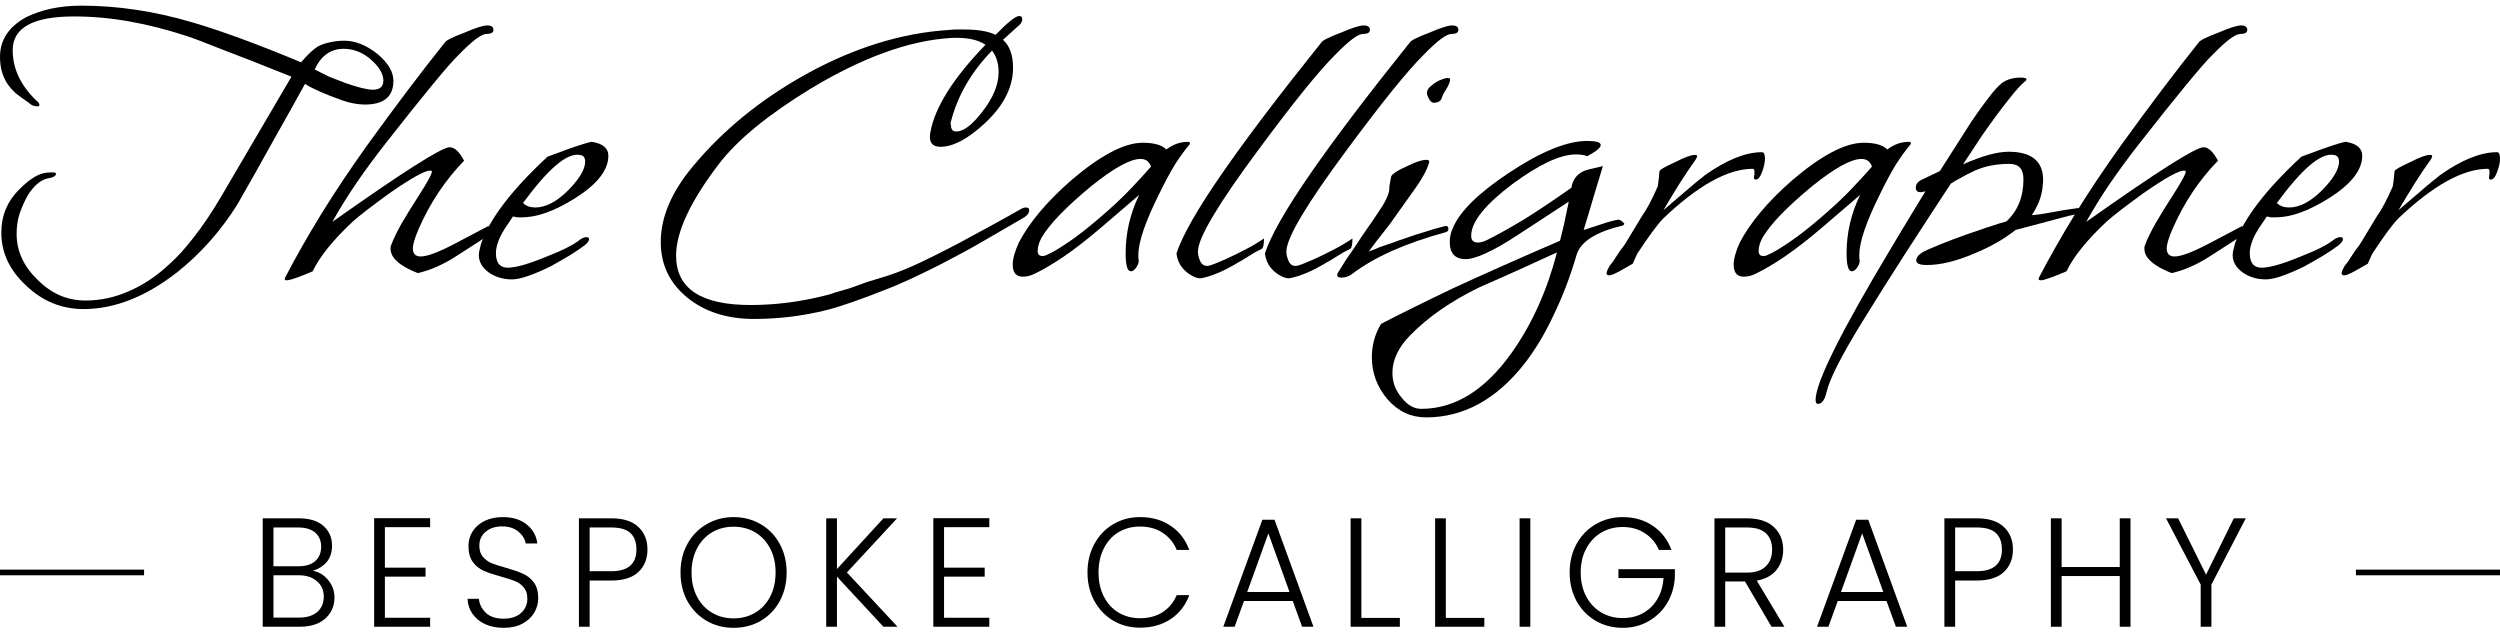 <svg width="221" height="56" viewBox="0 0 221 56" fill="none" xmlns="http://www.w3.org/2000/svg">
<path d="M7.389 27.321C5.455 27.321 3.765 26.632 2.321 25.255C0.851 23.904 0.116 22.341 0.116 20.566C0.116 19.03 0.671 17.732 1.779 16.672C2.192 16.248 2.618 15.904 3.056 15.639C3.494 15.374 3.959 15.242 4.449 15.242H4.642C4.848 15.242 4.952 15.281 4.952 15.361C4.952 15.546 4.732 15.679 4.294 15.758C3.649 15.864 3.043 16.354 2.476 17.228C2.192 17.732 1.947 18.275 1.741 18.858C1.56 19.414 1.47 20.023 1.47 20.685C1.47 22.195 2.089 23.546 3.327 24.738C4.539 25.957 5.945 26.566 7.543 26.566C8.885 26.566 10.174 26.288 11.412 25.732C12.65 25.202 13.823 24.42 14.932 23.387C15.654 22.752 16.389 21.944 17.137 20.963C17.911 19.983 18.698 18.818 19.497 17.467L25.764 6.778C23.262 5.771 21.238 4.977 19.69 4.394C18.169 3.785 17.124 3.387 16.557 3.202C14.777 2.619 13.062 2.182 11.412 1.891C9.761 1.599 8.137 1.454 6.538 1.454C2.927 1.454 1.122 2.447 1.122 4.434C1.122 6.076 1.831 7.573 3.249 8.924C3.404 9.03 3.482 9.149 3.482 9.281C3.482 9.361 3.43 9.401 3.327 9.401C3.017 9.401 2.772 9.308 2.592 9.122C2.102 8.778 1.702 8.487 1.393 8.248C1.109 7.983 0.903 7.758 0.774 7.573C0.258 6.884 0 6.036 0 5.03C0 3.546 0.761 2.381 2.282 1.533C3.675 0.844 5.313 0.5 7.195 0.5C10.393 0.5 13.656 0.99 16.983 1.97C18.169 2.315 19.561 2.778 21.16 3.361C22.759 3.944 24.578 4.659 26.615 5.507C27.182 4.844 27.672 4.381 28.085 4.116C28.369 3.957 28.704 3.838 29.091 3.758C29.503 3.652 29.955 3.599 30.445 3.599C31.399 3.599 32.366 3.983 33.346 4.752C34.3 5.546 34.777 6.341 34.777 7.136C34.777 8.54 33.939 9.242 32.263 9.242C31.644 9.242 30.986 9.122 30.29 8.884C28.717 8.328 27.608 7.838 26.963 7.414C26.164 8.871 25.261 10.487 24.255 12.261C23.275 14.036 22.179 15.983 20.967 18.102C19.497 20.434 17.73 22.42 15.667 24.063C12.882 26.235 10.122 27.321 7.389 27.321ZM32.959 7.93C33.578 7.93 33.888 7.666 33.888 7.136C33.888 6.553 33.552 5.957 32.882 5.348C32.134 4.659 31.296 4.315 30.367 4.315C29.233 4.315 28.381 4.924 27.814 6.142C28.227 6.354 28.652 6.566 29.091 6.778C29.555 6.964 30.032 7.149 30.522 7.334C31.657 7.732 32.469 7.93 32.959 7.93Z" fill="black"/>
<path d="M25.358 24.778C25.177 24.778 25.126 24.698 25.203 24.54C26.157 22.712 27.227 20.831 28.414 18.897C29.626 16.937 30.98 14.911 32.476 12.818C35.003 9.321 37.285 6.301 39.323 3.758C39.426 3.573 40.006 3.281 41.064 2.884C42.044 2.46 42.714 2.248 43.075 2.248C43.436 2.248 43.617 2.381 43.617 2.646C43.617 2.884 43.41 3.003 42.998 3.003C42.559 3.003 41.747 3.613 40.561 4.831C39.658 5.705 37.505 8.315 34.1 12.659C33.146 13.877 32.269 15.069 31.47 16.235C30.696 17.374 30 18.5 29.381 19.612C35.596 15.215 39.052 13.017 39.748 13.017C40.187 13.017 40.612 13.414 41.025 14.209C39.374 15.904 38.046 17.891 37.04 20.169C36.679 20.99 36.499 21.586 36.499 21.957C36.499 22.434 36.731 22.672 37.195 22.672C37.763 22.672 38.755 22.301 40.174 21.559L43.114 20.01C43.217 19.983 43.269 20.036 43.269 20.169C43.269 20.301 43.23 20.46 43.153 20.645C43.075 20.831 42.985 20.95 42.882 21.003L40.29 22.672C39.129 23.414 38.008 23.904 36.924 24.142C35.325 23.506 34.526 22.791 34.526 21.997C34.526 21.944 34.526 21.891 34.526 21.838C34.552 21.758 34.578 21.679 34.603 21.599C34.81 21.069 35.106 20.46 35.493 19.771C35.906 19.056 36.396 18.261 36.963 17.387C37.866 15.983 38.265 15.228 38.162 15.122C38.136 15.096 38.085 15.083 38.008 15.083C37.543 15.083 36.357 15.745 34.449 17.069C32.875 18.209 31.792 19.043 31.199 19.573C29.445 21.215 28.259 22.685 27.64 23.983C26.402 24.513 25.641 24.778 25.358 24.778Z" fill="black"/>
<path d="M45.269 24.698C44.469 24.698 43.773 24.487 43.18 24.063C42.613 23.639 42.329 23.136 42.329 22.553C42.329 22.341 42.394 22.01 42.522 21.559C43.27 19.361 45.23 16.791 48.403 13.851L50.337 13.136C51.575 12.712 52.245 12.513 52.348 12.54C53.303 12.699 53.78 13.109 53.78 13.771C53.78 15.043 52.787 16.301 50.801 17.546C49.021 18.659 47.461 19.215 46.12 19.215C45.991 19.215 45.862 19.215 45.733 19.215C45.604 19.189 45.475 19.162 45.346 19.136C45.089 19.506 44.856 19.851 44.65 20.169C44.444 20.487 44.276 20.791 44.147 21.083C43.941 21.586 43.838 22.01 43.838 22.354C43.838 23.228 44.186 23.665 44.882 23.665C45.578 23.665 46.7 23.348 48.248 22.712C49.743 22.129 50.762 21.612 51.304 21.162C51.51 21.03 51.691 20.963 51.845 20.963C52 20.963 52.078 21.03 52.078 21.162C52.052 21.321 51.923 21.493 51.691 21.679C51.304 21.97 50.852 22.275 50.337 22.593C49.847 22.884 49.292 23.202 48.673 23.546C47.1 24.314 45.965 24.698 45.269 24.698ZM47.319 18.341C48.248 18.341 49.228 17.824 50.259 16.791C51.239 15.785 51.729 14.95 51.729 14.288C51.729 13.917 51.562 13.718 51.226 13.692C50.117 13.507 48.454 14.924 46.236 17.944C46.494 18.209 46.855 18.341 47.319 18.341Z" fill="black"/>
<path d="M66.652 28.195C64.254 28.195 62.281 27.559 60.733 26.288C59.186 25.016 58.412 23.387 58.412 21.401C58.412 19.202 59.354 16.977 61.236 14.725C63.893 11.52 67.22 8.805 71.217 6.579C75.472 4.222 79.702 2.911 83.906 2.646C84.138 2.619 84.357 2.606 84.563 2.606C84.795 2.606 85.001 2.606 85.182 2.606C86.446 2.606 87.387 2.765 88.006 3.083C89.089 1.97 89.785 1.414 90.095 1.414C90.275 1.414 90.366 1.507 90.366 1.692C90.366 1.93 90.237 2.142 89.979 2.328L88.664 3.52C89.257 4.05 89.553 4.871 89.553 5.983C89.553 7.732 88.702 9.387 87 10.95C85.53 12.301 84.241 12.977 83.132 12.977C82.513 12.977 82.203 12.685 82.203 12.103C82.203 11.944 82.216 11.811 82.242 11.705C82.629 9.507 84.254 6.924 87.116 3.957C86.42 3.48 85.376 3.281 83.983 3.361C80.321 3.599 76.207 5.096 71.642 7.851C67.877 10.156 65.182 12.367 63.557 14.487C61.03 17.798 59.766 20.5 59.766 22.593C59.766 25.506 61.959 26.963 66.343 26.963C68.535 26.963 70.727 26.685 72.919 26.129C73.177 26.076 73.486 25.983 73.847 25.851C74.209 25.745 74.621 25.626 75.085 25.493C75.55 25.334 76.065 25.149 76.633 24.937C77.226 24.752 77.871 24.553 78.567 24.341C79.444 24.049 80.385 23.665 81.391 23.189C82.397 22.712 83.48 22.169 84.641 21.559C85.569 21.056 86.497 20.553 87.426 20.049C88.354 19.546 89.283 19.03 90.211 18.5C90.392 18.394 90.546 18.341 90.675 18.341C90.882 18.341 90.985 18.42 90.985 18.579C90.985 18.844 90.791 19.083 90.404 19.295C89.27 19.957 88.264 20.54 87.387 21.043C86.536 21.546 85.788 21.97 85.143 22.314C83.88 23.003 82.693 23.612 81.584 24.142C80.501 24.672 79.495 25.122 78.567 25.493C76.169 26.447 74.35 27.083 73.112 27.4C70.998 27.93 68.844 28.195 66.652 28.195ZM84.524 11.626C85.169 11.626 85.93 11.056 86.807 9.917C87.787 8.672 88.277 7.493 88.277 6.381C88.277 5.613 88.083 4.977 87.697 4.473C85.865 6.354 84.653 8.447 84.06 10.752C84.06 10.778 84.047 10.818 84.022 10.871C84.022 10.924 84.034 10.977 84.06 11.03C84.06 11.427 84.215 11.626 84.524 11.626Z" fill="black"/>
<path d="M90.415 24.46C89.822 24.46 89.525 24.102 89.525 23.387C89.525 22.884 89.706 22.235 90.067 21.44C90.995 19.665 92.53 17.838 94.67 15.957C97.275 13.732 99.39 12.619 101.015 12.619C102.02 12.619 102.717 12.818 103.104 13.215C103.697 12.765 104.329 12.54 104.999 12.54C105.128 12.54 105.193 12.579 105.193 12.659C105.193 12.712 105.167 12.765 105.115 12.818C104.754 13.242 104.341 13.811 103.877 14.526C103.439 15.242 102.962 16.129 102.446 17.189C101.234 19.626 100.628 21.414 100.628 22.553C100.628 22.818 100.641 22.977 100.666 23.03V23.069C100.666 23.228 100.589 23.427 100.434 23.665C100.28 23.877 100.125 23.983 99.97 23.983C99.661 23.983 99.506 23.453 99.506 22.394C99.506 20.593 99.906 18.871 100.705 17.228L97.417 20.049C96.179 21.109 95.057 21.983 94.051 22.672C93.071 23.334 92.22 23.838 91.498 24.182C91.137 24.367 90.776 24.46 90.415 24.46ZM92.156 22.632C92.311 22.632 92.478 22.579 92.659 22.473C92.994 22.341 93.574 21.997 94.4 21.44C95.225 20.884 96.115 20.195 97.069 19.374C98.255 18.367 99.235 17.453 100.009 16.632C100.808 15.785 101.389 15.149 101.75 14.725C101.595 14.275 101.285 14.05 100.821 14.05C99.918 14.05 98.474 14.844 96.489 16.434C94.245 18.288 92.775 19.811 92.079 21.003C91.846 21.427 91.73 21.824 91.73 22.195C91.73 22.487 91.872 22.632 92.156 22.632Z" fill="black"/>
<path d="M106.283 24.579C105.948 24.659 105.522 24.513 105.006 24.142C104.413 23.692 104.078 23.109 104.001 22.394C104.516 20.831 105.845 18.5 107.985 15.4C110.126 12.301 113.066 8.42 116.805 3.758C116.908 3.573 117.489 3.281 118.546 2.884C119.526 2.46 120.196 2.248 120.558 2.248C120.919 2.248 121.099 2.381 121.099 2.646C121.099 2.884 120.893 3.003 120.48 3.003C120.042 3.003 119.229 3.613 118.043 4.831C116.599 6.262 114.329 9.069 111.235 13.255C107.676 18.049 105.896 21.043 105.896 22.235C105.896 22.5 105.961 22.778 106.09 23.069C106.218 23.361 106.425 23.506 106.708 23.506C106.863 23.506 107.16 23.414 107.598 23.228C108.062 23.043 108.565 22.818 109.107 22.553C109.648 22.288 110.164 22.023 110.654 21.758C111.144 21.467 111.505 21.242 111.737 21.083C111.737 21.612 111.673 21.917 111.544 21.997C111.338 22.102 111.131 22.208 110.925 22.314C110.745 22.42 110.551 22.54 110.345 22.672C110.164 22.778 109.971 22.897 109.765 23.03C109.558 23.136 109.352 23.255 109.146 23.387C108.088 23.997 107.134 24.394 106.283 24.579Z" fill="black"/>
<path d="M114.103 24.579C113.768 24.659 113.342 24.513 112.826 24.142C112.233 23.692 111.898 23.109 111.821 22.394C112.336 20.831 113.665 18.5 115.805 15.4C117.946 12.301 120.886 8.42 124.625 3.758C124.728 3.573 125.309 3.281 126.366 2.884C127.346 2.46 128.016 2.248 128.378 2.248C128.739 2.248 128.919 2.381 128.919 2.646C128.919 2.884 128.713 3.003 128.3 3.003C127.862 3.003 127.049 3.613 125.863 4.831C124.419 6.262 122.149 9.069 119.055 13.255C115.496 18.049 113.716 21.043 113.716 22.235C113.716 22.5 113.781 22.778 113.91 23.069C114.038 23.361 114.245 23.506 114.528 23.506C114.683 23.506 114.98 23.414 115.418 23.228C115.882 23.043 116.385 22.818 116.927 22.553C117.468 22.288 117.984 22.023 118.474 21.758C118.964 21.467 119.325 21.242 119.557 21.083C119.557 21.612 119.493 21.917 119.364 21.997C119.158 22.102 118.951 22.208 118.745 22.314C118.565 22.42 118.371 22.54 118.165 22.672C117.984 22.778 117.791 22.897 117.585 23.03C117.378 23.136 117.172 23.255 116.966 23.387C115.908 23.997 114.954 24.394 114.103 24.579Z" fill="black"/>
<path d="M118.596 24.54C118.338 24.54 118.209 24.46 118.209 24.301C118.209 24.222 118.248 24.129 118.325 24.023C118.532 23.679 118.764 23.308 119.022 22.91C119.305 22.513 119.589 22.102 119.873 21.679C120.156 21.228 120.466 20.765 120.801 20.288C121.162 19.785 121.523 19.255 121.884 18.698C122.348 18.036 122.645 17.467 122.774 16.99C122.8 16.884 122.813 16.778 122.813 16.672C122.813 16.54 122.826 16.42 122.851 16.314L122.967 15.639C123.019 15.4 123.522 15.069 124.476 14.646C125.172 14.301 125.714 14.129 126.101 14.129C126.307 14.129 126.385 14.209 126.333 14.367C126.152 15.003 125.74 15.771 125.095 16.672L123.2 19.334C122.967 19.679 122.658 20.089 122.271 20.566C121.91 21.016 121.485 21.573 120.995 22.235C121.046 22.208 121.149 22.169 121.304 22.116C121.485 22.036 121.717 21.944 122 21.838C122.284 21.732 122.632 21.612 123.045 21.48C123.457 21.321 123.947 21.149 124.515 20.963C124.876 20.831 125.327 20.685 125.869 20.526C126.41 20.341 127.055 20.155 127.803 19.97C127.958 19.97 128.035 20.049 128.035 20.209V20.288C128.035 20.394 127.958 20.473 127.803 20.526C124.218 21.506 121.459 22.738 119.525 24.222C119.241 24.434 118.931 24.54 118.596 24.54ZM126.72 9.083C126.591 9.083 126.462 8.977 126.333 8.765C126.204 8.526 126.14 8.341 126.14 8.209C126.14 7.997 126.256 7.798 126.488 7.613C126.72 7.401 126.978 7.228 127.261 7.096C127.571 6.964 127.803 6.897 127.958 6.897C128.112 6.897 128.19 6.937 128.19 7.016C128.19 7.149 128.151 7.295 128.074 7.454C128.022 7.586 127.932 7.758 127.803 7.97C127.674 8.129 127.558 8.354 127.455 8.646C127.377 8.937 127.132 9.083 126.72 9.083Z" fill="black"/>
<path d="M126.069 36.897C124.728 36.897 123.593 36.367 122.665 35.308C121.736 34.222 121.272 32.977 121.272 31.573C121.272 30.513 121.543 29.533 122.084 28.632C123.709 27.785 125.824 26.738 128.429 25.493C131.059 24.275 134.218 22.871 137.906 21.281C138.009 20.884 138.126 20.407 138.254 19.851C138.383 19.268 138.525 18.593 138.68 17.824L134.115 20.805C133.032 21.52 132.104 22.049 131.33 22.394C130.582 22.738 130.002 22.91 129.589 22.91C128.635 22.91 128.158 22.407 128.158 21.401C128.158 20.95 128.248 20.54 128.429 20.169C129.022 18.712 130.672 17.083 133.38 15.281C136.217 13.401 138.525 12.46 140.305 12.46C141.104 12.46 141.504 12.579 141.504 12.818C141.504 13.056 141.104 13.387 140.305 13.811C140.073 13.705 139.737 13.652 139.299 13.652C137.932 13.652 136.062 14.526 133.69 16.275C131.265 18.102 130.053 19.626 130.053 20.844C130.053 21.242 130.247 21.44 130.634 21.44C130.892 21.44 131.175 21.361 131.485 21.202C132.387 20.752 133.458 20.155 134.695 19.414C135.933 18.646 137.339 17.705 138.912 16.593C139.015 15.93 139.351 15.454 139.918 15.162C140.021 15.109 140.214 15.043 140.498 14.963C140.808 14.884 141.207 14.791 141.697 14.685L140.924 17.228C140.666 18.129 140.356 19.162 139.995 20.328C140.202 20.275 140.408 20.209 140.614 20.129C140.846 20.049 141.091 19.97 141.349 19.891C141.581 19.811 141.826 19.732 142.084 19.652C142.342 19.573 142.6 19.506 142.858 19.453C142.884 19.453 142.91 19.453 142.935 19.453C142.961 19.427 142.987 19.414 143.013 19.414C143.142 19.414 143.271 19.467 143.4 19.573C143.528 19.679 143.593 19.758 143.593 19.811L143.477 19.93C141.104 20.487 139.737 21.348 139.376 22.513C138.809 24.447 138.138 26.208 137.365 27.798C136.617 29.414 135.766 30.844 134.812 32.089C132.31 35.294 129.396 36.897 126.069 36.897ZM125.643 36.142C128.609 36.142 131.265 34.5 133.612 31.215C134.515 29.944 135.302 28.566 135.972 27.083C136.643 25.599 137.197 24.01 137.636 22.314C136.475 22.844 135.34 23.361 134.231 23.864C133.122 24.367 131.988 24.871 130.827 25.374C128.3 26.593 126.236 28.023 124.638 29.665C123.606 30.725 123.09 31.824 123.09 32.963C123.09 33.785 123.361 34.513 123.903 35.149C124.418 35.811 124.999 36.142 125.643 36.142Z" fill="black"/>
<path d="M142.25 24.341C142.096 24.341 142.018 24.275 142.018 24.142L142.096 23.864C142.147 23.758 142.212 23.639 142.289 23.506C142.392 23.374 142.495 23.241 142.599 23.109L143.218 22.155C143.295 22.049 143.398 21.917 143.527 21.758C143.656 21.573 143.798 21.348 143.953 21.083L145.152 19.096C145.59 18.487 146.054 17.612 146.544 16.473C146.57 16.314 146.596 16.129 146.622 15.917C146.648 15.679 146.673 15.414 146.699 15.122C146.751 14.99 147.215 14.725 148.092 14.328C148.917 13.904 149.497 13.692 149.833 13.692C149.962 13.692 150.026 13.732 150.026 13.811C150.026 13.864 149.987 13.957 149.91 14.089C149.472 14.699 149.007 15.387 148.517 16.155C148.053 16.897 147.563 17.705 147.047 18.579L149.601 16.394C149.91 16.129 150.155 15.93 150.336 15.798C150.542 15.639 150.671 15.533 150.722 15.48C152.631 14.129 154.307 13.454 155.751 13.454C155.932 13.454 156.022 13.639 156.022 14.01C156.022 14.381 155.932 14.791 155.751 15.242C155.597 15.665 155.416 15.877 155.21 15.877C155.158 15.877 155.107 15.851 155.055 15.798V15.718C155.055 15.665 155.055 15.613 155.055 15.559C155.081 15.507 155.094 15.427 155.094 15.321V15.202C155.094 15.016 155.042 14.924 154.939 14.924C152.747 14.924 150.116 16.381 147.047 19.295C146.764 19.586 146.428 19.997 146.042 20.526C145.655 21.056 145.216 21.692 144.726 22.434L144.339 23.308L143.295 23.904C142.779 24.195 142.431 24.341 142.25 24.341Z" fill="black"/>
<path d="M154.146 24.46C153.553 24.46 153.257 24.102 153.257 23.387C153.257 22.884 153.437 22.235 153.798 21.44C154.727 19.665 156.261 17.838 158.402 15.957C161.006 13.732 163.121 12.619 164.746 12.619C165.752 12.619 166.448 12.818 166.835 13.215C167.428 12.765 168.06 12.54 168.73 12.54C168.859 12.54 168.924 12.579 168.924 12.659C168.924 12.712 168.898 12.765 168.846 12.818C168.485 13.242 168.073 13.811 167.608 14.526C167.17 15.242 166.693 16.129 166.177 17.189C164.965 19.626 164.359 21.414 164.359 22.553C164.359 22.818 164.372 22.977 164.398 23.03V23.069C164.398 23.228 164.32 23.427 164.166 23.665C164.011 23.877 163.856 23.983 163.701 23.983C163.392 23.983 163.237 23.453 163.237 22.394C163.237 20.593 163.637 18.871 164.436 17.228L161.148 20.049C159.91 21.109 158.788 21.983 157.783 22.672C156.803 23.334 155.952 23.838 155.229 24.182C154.868 24.367 154.507 24.46 154.146 24.46ZM155.887 22.632C156.042 22.632 156.209 22.579 156.39 22.473C156.725 22.341 157.305 21.997 158.131 21.44C158.956 20.884 159.846 20.195 160.8 19.374C161.986 18.367 162.966 17.453 163.74 16.632C164.539 15.785 165.12 15.149 165.481 14.725C165.326 14.275 165.017 14.05 164.552 14.05C163.65 14.05 162.205 14.844 160.22 16.434C157.976 18.288 156.506 19.811 155.81 21.003C155.578 21.427 155.462 21.824 155.462 22.195C155.462 22.487 155.603 22.632 155.887 22.632Z" fill="black"/>
<path d="M160.691 35.705C160.562 35.705 160.498 35.573 160.498 35.308C160.549 33.718 162.793 29.228 167.229 21.838L168.157 20.288C168.415 19.864 168.712 19.374 169.047 18.818C169.382 18.261 169.769 17.626 170.208 16.91C170.001 16.963 169.859 16.99 169.782 16.99C169.498 16.99 169.356 16.858 169.356 16.593C169.356 16.301 169.511 16.076 169.821 15.917L171.484 15.122L174.269 10.752C174.863 9.877 175.378 9.162 175.817 8.606C176.255 8.023 176.642 7.599 176.977 7.334C177.416 7.016 177.97 6.858 178.641 6.858C178.976 6.858 179.144 6.911 179.144 7.016C179.144 7.069 179.092 7.136 178.989 7.215C178.654 7.48 178.177 8.01 177.558 8.805C176.939 9.573 176.165 10.619 175.237 11.944L173.534 14.526C175.211 13.785 176.552 13.414 177.558 13.414C179.595 13.414 180.614 14.248 180.614 15.917C180.614 16.049 180.601 16.195 180.575 16.354C180.575 16.487 180.562 16.619 180.536 16.752C180.433 17.493 180.124 18.248 179.608 19.016C180.072 18.99 180.639 18.91 181.31 18.778C181.981 18.645 182.716 18.526 183.515 18.42C183.799 18.367 183.941 18.394 183.941 18.5C183.941 18.791 183.618 18.977 182.973 19.056L178.177 20.328C177.145 21.149 175.907 21.851 174.463 22.434C172.915 23.096 171.536 23.427 170.324 23.427C169.705 23.427 169.395 23.294 169.395 23.03C169.395 22.685 169.73 22.367 170.401 22.076C171.123 21.758 171.871 21.453 172.645 21.162C173.418 20.871 174.244 20.579 175.12 20.288C175.404 20.182 175.727 20.076 176.088 19.97C176.449 19.838 176.874 19.705 177.364 19.573C178.37 18.646 178.873 17.401 178.873 15.838C178.873 14.937 178.46 14.487 177.635 14.487C176.552 14.487 175.598 14.659 174.772 15.003C174.669 15.03 174.553 15.083 174.424 15.162C174.295 15.215 174.128 15.295 173.921 15.4C173.741 15.507 173.522 15.626 173.264 15.758C173.006 15.891 172.735 16.049 172.451 16.235C171.059 18.354 169.705 20.434 168.389 22.473C167.074 24.513 165.798 26.54 164.56 28.553C162.754 31.493 161.723 33.533 161.465 34.672C161.31 35.361 161.052 35.705 160.691 35.705Z" fill="black"/>
<path d="M180.398 24.778C180.217 24.778 180.166 24.698 180.243 24.54C181.197 22.712 182.268 20.831 183.454 18.897C184.666 16.937 186.02 14.911 187.516 12.818C190.043 9.321 192.326 6.301 194.363 3.758C194.466 3.573 195.046 3.281 196.104 2.884C197.084 2.46 197.754 2.248 198.115 2.248C198.476 2.248 198.657 2.381 198.657 2.646C198.657 2.884 198.451 3.003 198.038 3.003C197.6 3.003 196.787 3.613 195.601 4.831C194.698 5.705 192.545 8.315 189.141 12.659C188.186 13.877 187.31 15.069 186.51 16.235C185.736 17.374 185.04 18.5 184.421 19.612C190.636 15.215 194.092 13.017 194.789 13.017C195.227 13.017 195.652 13.414 196.065 14.209C194.415 15.904 193.086 17.891 192.081 20.169C191.72 20.99 191.539 21.586 191.539 21.957C191.539 22.434 191.771 22.672 192.235 22.672C192.803 22.672 193.796 22.301 195.214 21.559L198.154 20.01C198.257 19.983 198.309 20.036 198.309 20.169C198.309 20.301 198.27 20.46 198.193 20.645C198.115 20.831 198.025 20.95 197.922 21.003L195.33 22.672C194.17 23.414 193.048 23.904 191.965 24.142C190.366 23.506 189.566 22.791 189.566 21.997C189.566 21.944 189.566 21.891 189.566 21.838C189.592 21.758 189.618 21.679 189.643 21.599C189.85 21.069 190.146 20.46 190.533 19.771C190.946 19.056 191.436 18.261 192.003 17.387C192.906 15.983 193.306 15.228 193.202 15.122C193.177 15.096 193.125 15.083 193.048 15.083C192.584 15.083 191.397 15.745 189.489 17.069C187.916 18.209 186.832 19.043 186.239 19.573C184.486 21.215 183.299 22.685 182.68 23.983C181.442 24.513 180.682 24.778 180.398 24.778Z" fill="black"/>
<path d="M200.309 24.698C199.51 24.698 198.813 24.487 198.22 24.063C197.653 23.639 197.369 23.136 197.369 22.553C197.369 22.341 197.434 22.01 197.563 21.559C198.311 19.361 200.271 16.791 203.443 13.851L205.377 13.136C206.615 12.712 207.285 12.513 207.388 12.54C208.343 12.699 208.82 13.109 208.82 13.771C208.82 15.043 207.827 16.301 205.841 17.546C204.062 18.659 202.501 19.215 201.16 19.215C201.031 19.215 200.902 19.215 200.773 19.215C200.645 19.189 200.516 19.162 200.387 19.136C200.129 19.506 199.897 19.851 199.69 20.169C199.484 20.487 199.316 20.791 199.187 21.083C198.981 21.586 198.878 22.01 198.878 22.354C198.878 23.228 199.226 23.665 199.922 23.665C200.619 23.665 201.741 23.348 203.288 22.712C204.784 22.129 205.802 21.612 206.344 21.162C206.55 21.03 206.731 20.963 206.886 20.963C207.04 20.963 207.118 21.03 207.118 21.162C207.092 21.321 206.963 21.493 206.731 21.679C206.344 21.97 205.893 22.275 205.377 22.593C204.887 22.884 204.332 23.202 203.713 23.546C202.14 24.314 201.006 24.698 200.309 24.698ZM202.36 18.341C203.288 18.341 204.268 17.824 205.3 16.791C206.28 15.785 206.77 14.95 206.77 14.288C206.77 13.917 206.602 13.718 206.267 13.692C205.158 13.507 203.494 14.924 201.276 17.944C201.534 18.209 201.895 18.341 202.36 18.341Z" fill="black"/>
<path d="M207.228 24.341C207.074 24.341 206.996 24.275 206.996 24.142L207.074 23.864C207.125 23.758 207.19 23.639 207.267 23.506C207.37 23.374 207.473 23.241 207.576 23.109L208.195 22.155C208.273 22.049 208.376 21.917 208.505 21.758C208.634 21.573 208.776 21.348 208.93 21.083L210.13 19.096C210.568 18.487 211.032 17.612 211.522 16.473C211.548 16.314 211.574 16.129 211.6 15.917C211.625 15.679 211.651 15.414 211.677 15.122C211.729 14.99 212.193 14.725 213.07 14.328C213.895 13.904 214.475 13.692 214.81 13.692C214.939 13.692 215.004 13.732 215.004 13.811C215.004 13.864 214.965 13.957 214.888 14.089C214.449 14.699 213.985 15.387 213.495 16.155C213.031 16.897 212.541 17.705 212.025 18.579L214.578 16.394C214.888 16.129 215.133 15.93 215.313 15.798C215.52 15.639 215.649 15.533 215.7 15.48C217.609 14.129 219.285 13.454 220.729 13.454C220.91 13.454 221 13.639 221 14.01C221 14.381 220.91 14.791 220.729 15.242C220.574 15.665 220.394 15.877 220.188 15.877C220.136 15.877 220.084 15.851 220.033 15.798V15.718C220.033 15.665 220.033 15.613 220.033 15.559C220.059 15.507 220.072 15.427 220.072 15.321V15.202C220.072 15.016 220.02 14.924 219.917 14.924C217.725 14.924 215.094 16.381 212.025 19.295C211.742 19.586 211.406 19.997 211.019 20.526C210.633 21.056 210.194 21.692 209.704 22.434L209.317 23.308L208.273 23.904C207.757 24.195 207.409 24.341 207.228 24.341Z" fill="black"/>
<path d="M0 50.605H12.736" stroke="black" stroke-width="0.5"/>
<path d="M27.657 50.455C28.19 50.555 28.642 50.829 29.013 51.277C29.383 51.725 29.569 52.246 29.569 52.84C29.569 53.325 29.446 53.763 29.202 54.156C28.967 54.54 28.619 54.846 28.159 55.075C27.698 55.294 27.146 55.404 26.505 55.404H23.224V45.82H26.41C27.368 45.82 28.095 46.044 28.592 46.492C29.099 46.94 29.352 47.52 29.352 48.233C29.352 48.827 29.193 49.312 28.877 49.687C28.561 50.052 28.154 50.308 27.657 50.455ZM24.173 50.057H26.383C27.024 50.057 27.517 49.906 27.86 49.604C28.213 49.294 28.389 48.869 28.389 48.329C28.389 47.799 28.213 47.383 27.86 47.082C27.517 46.78 27.011 46.629 26.342 46.629H24.173V50.057ZM26.437 54.595C27.124 54.595 27.657 54.431 28.037 54.102C28.425 53.773 28.619 53.32 28.619 52.744C28.619 52.168 28.416 51.711 28.009 51.373C27.612 51.026 27.074 50.852 26.396 50.852H24.173V54.595H26.437Z" fill="black"/>
<path d="M34.024 46.602V50.18H37.617V50.975H34.024V54.609H38.024V55.404H33.075V45.806H38.024V46.602H34.024Z" fill="black"/>
<path d="M44.53 55.5C43.906 55.5 43.355 55.39 42.876 55.171C42.406 54.952 42.035 54.645 41.764 54.252C41.493 53.859 41.349 53.421 41.331 52.936H42.334C42.379 53.402 42.582 53.814 42.944 54.17C43.305 54.517 43.834 54.691 44.53 54.691C45.172 54.691 45.678 54.527 46.048 54.197C46.428 53.859 46.618 53.434 46.618 52.922C46.618 52.511 46.514 52.182 46.306 51.935C46.098 51.679 45.84 51.492 45.533 51.373C45.226 51.245 44.801 51.108 44.259 50.962C43.626 50.788 43.124 50.619 42.754 50.455C42.383 50.29 42.067 50.034 41.805 49.687C41.543 49.339 41.412 48.869 41.412 48.274C41.412 47.781 41.538 47.342 41.791 46.958C42.044 46.565 42.401 46.259 42.862 46.04C43.323 45.82 43.852 45.711 44.449 45.711C45.325 45.711 46.03 45.93 46.563 46.369C47.106 46.798 47.417 47.356 47.499 48.041H46.468C46.405 47.648 46.193 47.301 45.831 46.999C45.47 46.688 44.982 46.533 44.367 46.533C43.798 46.533 43.323 46.688 42.944 46.999C42.564 47.301 42.374 47.717 42.374 48.247C42.374 48.649 42.478 48.974 42.686 49.221C42.894 49.467 43.152 49.655 43.459 49.783C43.775 49.911 44.2 50.048 44.733 50.194C45.348 50.368 45.845 50.541 46.224 50.715C46.604 50.88 46.925 51.135 47.187 51.483C47.449 51.83 47.58 52.296 47.58 52.881C47.58 53.329 47.463 53.754 47.228 54.156C46.993 54.559 46.645 54.883 46.184 55.13C45.723 55.377 45.172 55.5 44.53 55.5Z" fill="black"/>
<path d="M57.236 48.576C57.236 49.399 56.97 50.061 56.436 50.564C55.903 51.067 55.103 51.318 54.037 51.318H52.125V55.404H51.176V45.82H54.037C55.094 45.82 55.889 46.072 56.423 46.574C56.965 47.077 57.236 47.744 57.236 48.576ZM54.037 50.496C55.519 50.496 56.26 49.856 56.26 48.576C56.26 47.936 56.084 47.452 55.731 47.123C55.379 46.794 54.814 46.629 54.037 46.629H52.125V50.496H54.037Z" fill="black"/>
<path d="M64.848 55.5C63.971 55.5 63.176 55.294 62.462 54.883C61.748 54.463 61.183 53.882 60.767 53.142C60.36 52.392 60.157 51.547 60.157 50.605C60.157 49.664 60.36 48.823 60.767 48.083C61.183 47.333 61.748 46.752 62.462 46.341C63.176 45.921 63.971 45.711 64.848 45.711C65.733 45.711 66.533 45.921 67.247 46.341C67.961 46.752 68.522 47.333 68.928 48.083C69.335 48.823 69.538 49.664 69.538 50.605C69.538 51.547 69.335 52.392 68.928 53.142C68.522 53.882 67.961 54.463 67.247 54.883C66.533 55.294 65.733 55.5 64.848 55.5ZM64.848 54.664C65.553 54.664 66.185 54.499 66.746 54.17C67.306 53.841 67.749 53.37 68.074 52.758C68.4 52.136 68.562 51.419 68.562 50.605C68.562 49.792 68.4 49.079 68.074 48.466C67.749 47.854 67.306 47.383 66.746 47.054C66.185 46.725 65.553 46.561 64.848 46.561C64.143 46.561 63.51 46.725 62.95 47.054C62.389 47.383 61.947 47.854 61.621 48.466C61.296 49.079 61.133 49.792 61.133 50.605C61.133 51.419 61.296 52.136 61.621 52.758C61.947 53.37 62.389 53.841 62.95 54.17C63.51 54.499 64.143 54.664 64.848 54.664Z" fill="black"/>
<path d="M78.094 55.404L73.986 50.975V55.404H73.037V45.82H73.986V50.304L78.094 45.82H79.3L74.867 50.605L79.341 55.404H78.094Z" fill="black"/>
<path d="M83.454 46.602V50.18H87.046V50.975H83.454V54.609H87.453V55.404H82.505V45.806H87.453V46.602H83.454Z" fill="black"/>
<path d="M96.134 50.605C96.134 49.664 96.337 48.823 96.744 48.083C97.151 47.333 97.707 46.752 98.412 46.341C99.116 45.921 99.903 45.711 100.77 45.711C101.828 45.711 102.732 45.966 103.482 46.478C104.241 46.981 104.792 47.694 105.136 48.617H104.024C103.753 47.968 103.337 47.461 102.777 47.095C102.225 46.73 101.557 46.547 100.77 46.547C100.074 46.547 99.446 46.711 98.886 47.04C98.335 47.37 97.901 47.845 97.585 48.466C97.268 49.079 97.11 49.792 97.11 50.605C97.11 51.419 97.268 52.132 97.585 52.744C97.901 53.357 98.335 53.827 98.886 54.156C99.446 54.485 100.074 54.65 100.77 54.65C101.557 54.65 102.225 54.472 102.777 54.115C103.337 53.75 103.753 53.247 104.024 52.607H105.136C104.792 53.521 104.241 54.23 103.482 54.732C102.723 55.235 101.819 55.486 100.77 55.486C99.903 55.486 99.116 55.281 98.412 54.869C97.707 54.449 97.151 53.868 96.744 53.128C96.337 52.388 96.134 51.547 96.134 50.605Z" fill="black"/>
<path d="M114.279 53.128H109.968L109.141 55.404H108.138L111.595 45.944H112.666L116.11 55.404H115.106L114.279 53.128ZM113.995 52.333L112.124 47.15L110.253 52.333H113.995Z" fill="black"/>
<path d="M120.344 54.623H123.747V55.404H119.395V45.82H120.344V54.623Z" fill="black"/>
<path d="M127.812 54.623H131.215V55.404H126.863V45.82H127.812V54.623Z" fill="black"/>
<path d="M135.281 45.82V55.404H134.332V45.82H135.281Z" fill="black"/>
<path d="M146.648 48.617C146.377 47.986 145.962 47.493 145.401 47.136C144.85 46.771 144.199 46.588 143.449 46.588C142.744 46.588 142.111 46.752 141.551 47.082C140.991 47.411 140.548 47.881 140.223 48.494C139.897 49.097 139.734 49.801 139.734 50.605C139.734 51.41 139.897 52.118 140.223 52.73C140.548 53.343 140.991 53.814 141.551 54.143C142.111 54.472 142.744 54.636 143.449 54.636C144.109 54.636 144.701 54.495 145.225 54.211C145.758 53.919 146.183 53.507 146.499 52.977C146.825 52.438 147.01 51.812 147.055 51.099H143.069V50.317H148.058V51.017C148.013 51.858 147.787 52.621 147.381 53.306C146.974 53.983 146.427 54.517 145.74 54.91C145.062 55.303 144.299 55.5 143.449 55.5C142.572 55.5 141.777 55.294 141.063 54.883C140.349 54.463 139.784 53.882 139.368 53.142C138.962 52.392 138.758 51.547 138.758 50.605C138.758 49.664 138.962 48.823 139.368 48.083C139.784 47.333 140.349 46.752 141.063 46.341C141.777 45.921 142.572 45.711 143.449 45.711C144.461 45.711 145.347 45.966 146.106 46.478C146.865 46.99 147.417 47.703 147.76 48.617H146.648Z" fill="black"/>
<path d="M156.602 55.404L154.257 51.401H152.508V55.404H151.559V45.82H154.406C155.463 45.82 156.263 46.076 156.806 46.588C157.357 47.1 157.633 47.772 157.633 48.603C157.633 49.298 157.434 49.892 157.036 50.386C156.647 50.87 156.069 51.186 155.301 51.332L157.741 55.404H156.602ZM152.508 50.619H154.42C155.161 50.619 155.717 50.436 156.087 50.071C156.467 49.705 156.656 49.216 156.656 48.603C156.656 47.973 156.476 47.488 156.114 47.15C155.753 46.803 155.183 46.629 154.406 46.629H152.508V50.619Z" fill="black"/>
<path d="M166.769 53.128H162.458L161.631 55.404H160.627L164.084 45.944H165.155L168.599 55.404H167.596L166.769 53.128ZM166.484 52.333L164.613 47.15L162.742 52.333H166.484Z" fill="black"/>
<path d="M177.944 48.576C177.944 49.399 177.678 50.061 177.144 50.564C176.611 51.067 175.811 51.318 174.745 51.318H172.833V55.404H171.884V45.82H174.745C175.802 45.82 176.597 46.072 177.131 46.574C177.673 47.077 177.944 47.744 177.944 48.576ZM174.745 50.496C176.227 50.496 176.968 49.856 176.968 48.576C176.968 47.936 176.792 47.452 176.439 47.123C176.087 46.794 175.522 46.629 174.745 46.629H172.833V50.496H174.745Z" fill="black"/>
<path d="M188.335 45.82V55.404H187.386V50.921H182.248V55.404H181.299V45.82H182.248V50.125H187.386V45.82H188.335Z" fill="black"/>
<path d="M198.526 45.82L195.489 51.675V55.404H194.54V51.675L191.476 45.82H192.547L195.014 50.797L197.468 45.82H198.526Z" fill="black"/>
<path d="M208.264 50.605L221 50.605" stroke="black" stroke-width="0.5"/>
</svg>
